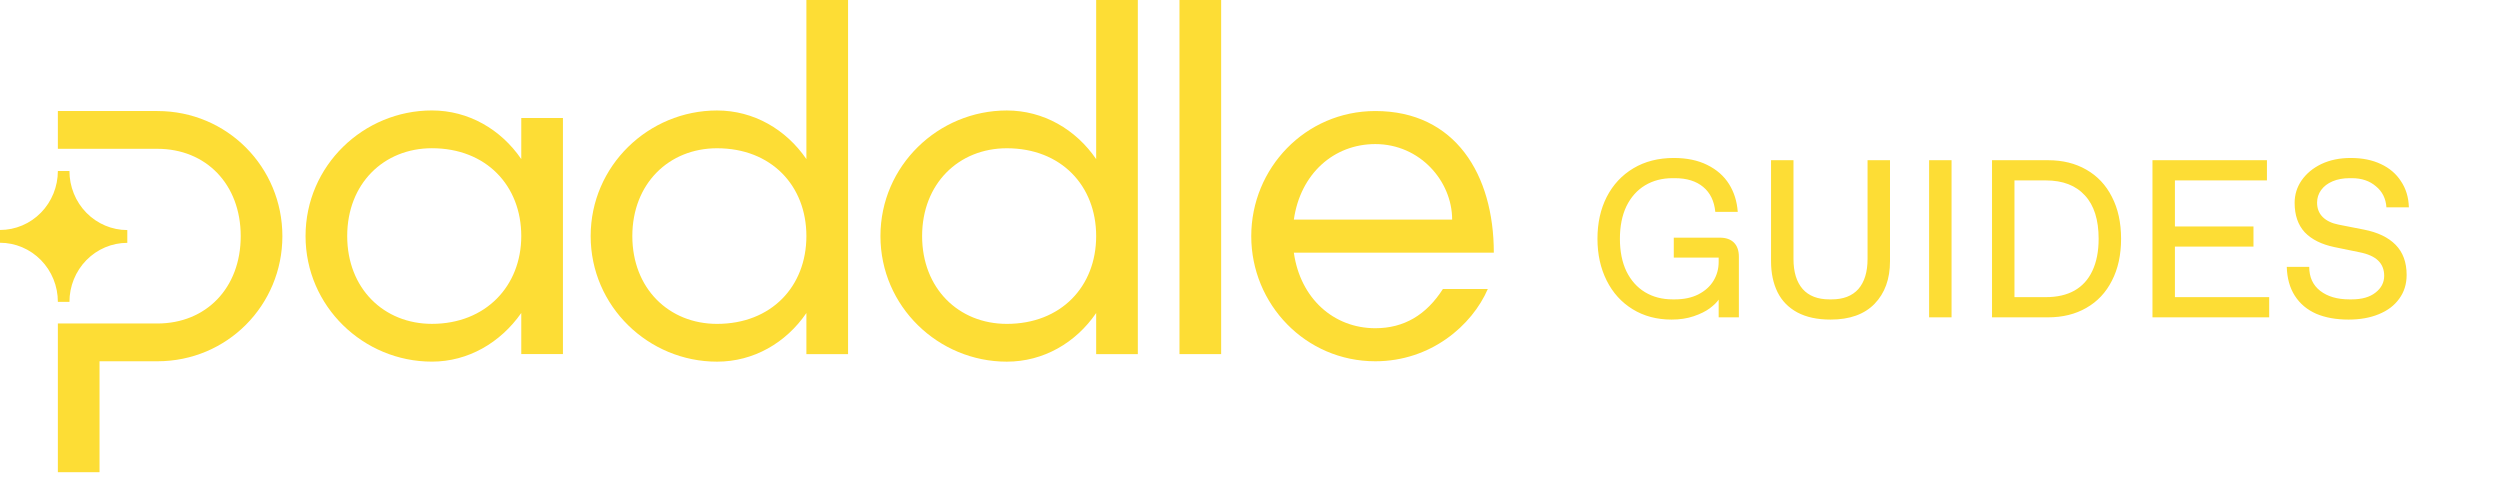 <svg width="323" height="62" viewBox="0 0 323 62" fill="none" xmlns="http://www.w3.org/2000/svg">
<path d="M215.962 41.29C214.067 41.29 212.395 40.845 210.945 39.956C209.495 39.067 208.374 37.829 207.581 36.244C206.788 34.659 206.392 32.861 206.392 30.85C206.392 28.82 206.788 27.022 207.581 25.456C208.393 23.871 209.543 22.633 211.032 21.744C212.521 20.855 214.261 20.41 216.252 20.41C217.934 20.41 219.374 20.71 220.573 21.309C221.791 21.908 222.729 22.73 223.386 23.774C224.043 24.818 224.42 26.017 224.517 27.37H221.617C221.482 25.978 220.96 24.905 220.051 24.151C219.142 23.397 217.924 23.02 216.397 23.02H216.107C214.754 23.02 213.565 23.329 212.54 23.948C211.515 24.567 210.713 25.466 210.133 26.645C209.572 27.824 209.292 29.226 209.292 30.85C209.292 32.474 209.572 33.876 210.133 35.055C210.713 36.234 211.515 37.133 212.54 37.752C213.565 38.371 214.754 38.68 216.107 38.68H216.397C217.557 38.68 218.562 38.467 219.413 38.042C220.283 37.597 220.94 37.008 221.385 36.273C221.83 35.538 222.052 34.726 222.052 33.837V33.286H216.252V30.705H222.197C222.99 30.705 223.599 30.918 224.024 31.343C224.449 31.768 224.662 32.377 224.662 33.17V41H222.052V38.709C221.82 39.057 221.433 39.434 220.892 39.84C220.37 40.227 219.684 40.565 218.833 40.855C217.982 41.145 217.025 41.29 215.962 41.29ZM236.503 41.29C234.802 41.29 233.371 40.981 232.211 40.362C231.07 39.743 230.22 38.873 229.659 37.752C229.098 36.611 228.818 35.277 228.818 33.75V20.7H231.718V33.46C231.718 35.142 232.114 36.437 232.907 37.346C233.7 38.235 234.85 38.68 236.358 38.68H236.648C238.156 38.68 239.306 38.235 240.099 37.346C240.892 36.437 241.288 35.142 241.288 33.46V20.7H244.188V33.75C244.188 36.051 243.521 37.887 242.187 39.26C240.872 40.613 238.978 41.29 236.503 41.29ZM249.241 41V20.7H252.141V41H249.241ZM257.369 41V20.7H264.619C266.494 20.7 268.137 21.106 269.549 21.918C270.979 22.73 272.081 23.9 272.855 25.427C273.647 26.954 274.044 28.762 274.044 30.85C274.044 32.938 273.647 34.746 272.855 36.273C272.081 37.8 270.979 38.97 269.549 39.782C268.137 40.594 266.494 41 264.619 41H257.369ZM264.329 38.39C265.779 38.39 267.006 38.11 268.012 37.549C269.036 36.969 269.81 36.118 270.332 34.997C270.873 33.856 271.144 32.474 271.144 30.85C271.144 28.395 270.554 26.529 269.375 25.253C268.195 23.958 266.513 23.31 264.329 23.31H260.269V38.39H264.329ZM278.099 41V20.7H292.889V23.31H280.999V29.255H291.149V31.865H280.999V38.39H293.179V41H278.099ZM303.426 41.29C301.822 41.29 300.43 41.039 299.25 40.536C298.071 40.014 297.153 39.241 296.495 38.216C295.838 37.191 295.49 35.944 295.451 34.475H298.351C298.351 35.809 298.825 36.843 299.772 37.578C300.72 38.313 301.976 38.68 303.542 38.68H303.832C305.147 38.68 306.172 38.39 306.906 37.81C307.66 37.23 308.037 36.505 308.037 35.635C308.037 34.823 307.776 34.166 307.254 33.663C306.732 33.16 305.93 32.803 304.847 32.59L301.599 31.923C299.937 31.575 298.661 30.937 297.771 30.009C296.901 29.062 296.466 27.795 296.466 26.21C296.466 25.147 296.766 24.18 297.365 23.31C297.984 22.421 298.835 21.715 299.917 21.193C301.019 20.671 302.286 20.41 303.716 20.41C305.205 20.41 306.5 20.671 307.602 21.193C308.724 21.715 309.594 22.459 310.212 23.426C310.85 24.373 311.189 25.495 311.227 26.79H308.327C308.25 25.649 307.796 24.741 306.964 24.064C306.152 23.368 305.118 23.02 303.861 23.02H303.571C302.74 23.02 302.005 23.155 301.367 23.426C300.729 23.697 300.236 24.074 299.888 24.557C299.54 25.04 299.366 25.582 299.366 26.181C299.366 26.935 299.608 27.554 300.091 28.037C300.575 28.52 301.261 28.849 302.15 29.023L305.398 29.661C307.196 30.009 308.569 30.666 309.516 31.633C310.464 32.6 310.937 33.895 310.937 35.519C310.937 36.698 310.618 37.723 309.98 38.593C309.362 39.463 308.482 40.13 307.341 40.594C306.22 41.058 304.915 41.29 303.426 41.29Z" fill="#FDDD35"/>
<g clip-path="url(#clip0_2263_332)">
<path d="M0 31.364V29.713C1.983 29.713 3.884 28.91 5.286 27.48C6.688 26.05 7.475 24.111 7.476 22.089H8.972C8.971 23.091 9.163 24.083 9.539 25.01C9.914 25.936 10.464 26.778 11.159 27.487C11.853 28.196 12.677 28.759 13.585 29.142C14.493 29.526 15.466 29.724 16.448 29.724V31.375C14.466 31.376 12.564 32.179 11.162 33.609C9.76 35.039 8.973 36.978 8.972 39H7.476C7.477 37.998 7.285 37.005 6.909 36.079C6.534 35.153 5.984 34.311 5.29 33.602C4.595 32.893 3.771 32.33 2.863 31.946C1.956 31.562 0.983 31.364 0 31.364ZM7.476 19.226H20.334C26.614 19.226 31.101 23.8 31.101 30.511C31.101 37.223 26.616 41.795 20.334 41.795H7.476V61.01H12.858V46.676H20.334C29.366 46.676 36.484 39.416 36.484 30.511C36.484 21.606 29.366 14.345 20.334 14.345H7.476V19.226Z" fill="#FDDD35"/>
<path d="M55.806 14.27C60.53 14.27 64.717 16.709 67.348 20.554V15.246H72.731V45.746H67.348V40.438C64.65 44.29 60.471 46.722 55.806 46.722C46.953 46.722 39.477 39.585 39.477 30.497C39.477 21.409 46.953 14.27 55.806 14.27ZM55.806 41.842C62.742 41.842 67.348 36.962 67.348 30.497C67.348 23.969 62.803 19.151 55.806 19.151C49.585 19.151 44.859 23.725 44.859 30.497C44.859 37.269 49.585 41.842 55.806 41.842Z" fill="#FDDD35"/>
<path d="M92.642 14.274C97.368 14.274 101.555 16.713 104.186 20.558V0H109.569V45.751H104.186V40.442C101.555 44.294 97.368 46.726 92.642 46.726C83.79 46.726 76.314 39.589 76.314 30.501C76.314 21.413 83.79 14.274 92.642 14.274ZM92.642 41.845C99.64 41.845 104.186 37.027 104.186 30.501C104.186 23.975 99.64 19.155 92.642 19.155C86.423 19.155 81.697 23.729 81.697 30.501C81.697 37.273 86.423 41.845 92.642 41.845Z" fill="#FDDD35"/>
<path d="M130.082 14.274C134.806 14.274 138.993 16.713 141.625 20.558V0H147.008V45.751H141.625V40.442C138.993 44.294 134.806 46.726 130.082 46.726C121.23 46.726 113.754 39.589 113.754 30.501C113.754 21.413 121.23 14.274 130.082 14.274ZM130.082 41.845C137.079 41.845 141.625 37.027 141.625 30.501C141.625 23.975 137.079 19.155 130.082 19.155C123.861 19.155 119.137 23.729 119.137 30.501C119.137 37.273 123.861 41.845 130.082 41.845Z" fill="#FDDD35"/>
<path d="M152.389 45.751V0H157.773V45.751H152.389Z" fill="#FDDD35"/>
<path d="M177.691 14.345C188.037 14.345 193.001 22.58 193.001 32.646H167.165C168.001 38.562 172.309 42.406 177.691 42.406C181.399 42.406 184.27 40.697 186.422 37.342H192.224C190.19 42.039 184.869 46.676 177.691 46.676C168.66 46.676 161.662 39.294 161.662 30.511C161.662 21.729 168.66 14.345 177.691 14.345ZM187.618 28.376C187.618 23.373 183.432 18.615 177.691 18.615C172.309 18.615 168.001 22.467 167.165 28.376H187.618Z" fill="#FDDD35"/>
</g>
<defs>
<clipPath id="clip0_2263_332">
<rect width="193.001" height="62" fill="white"/>
</clipPath>
</defs>
</svg>
